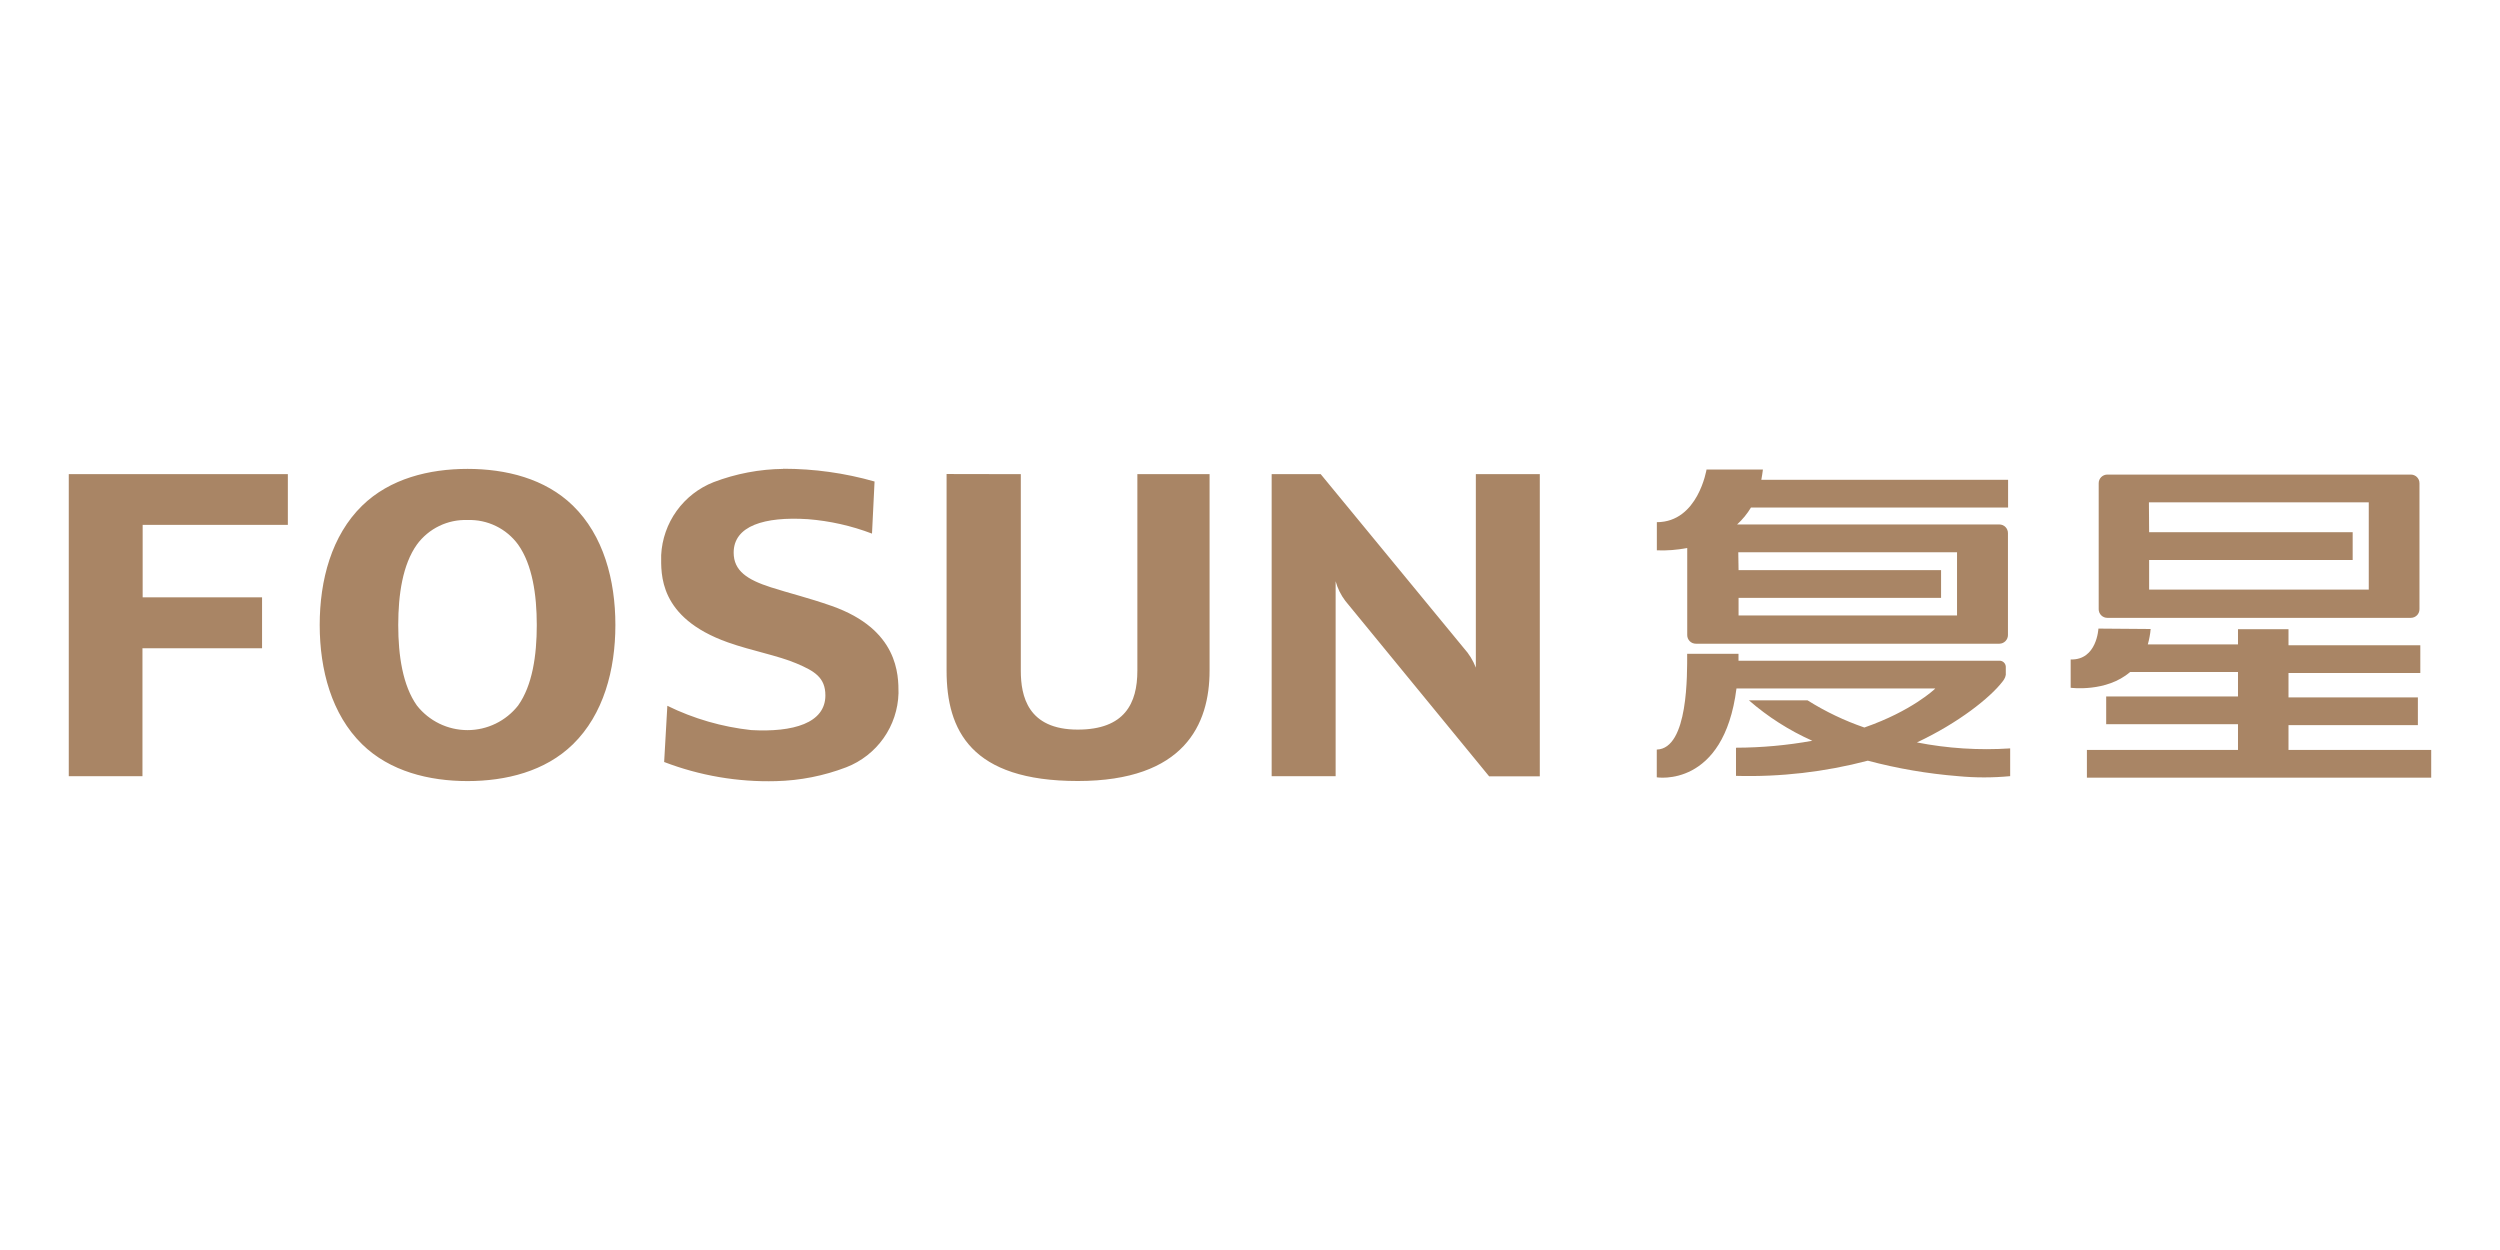 <svg width="176" height="88" viewBox="0 0 176 88" fill="none" xmlns="http://www.w3.org/2000/svg">
<g opacity="0.8">
<path d="M120.143 33.039C120.143 33.039 119.548 36.761 116.642 36.761V38.744C117.359 38.772 118.077 38.716 118.781 38.578V44.712C118.781 44.873 118.845 45.026 118.958 45.14C119.072 45.254 119.226 45.317 119.386 45.317H140.754C140.915 45.316 141.069 45.251 141.182 45.137C141.296 45.023 141.36 44.868 141.36 44.707V37.528C141.36 37.448 141.344 37.369 141.313 37.296C141.283 37.222 141.238 37.156 141.182 37.099C141.126 37.043 141.059 36.998 140.986 36.968C140.912 36.938 140.833 36.922 140.754 36.922H122.292C122.674 36.574 123.003 36.172 123.269 35.73H141.369V33.777H123.997C124.041 33.547 124.08 33.288 124.109 33.054H120.143V33.039ZM148.353 33.41C148.193 33.41 148.039 33.474 147.925 33.588C147.812 33.701 147.748 33.855 147.748 34.016V42.89C147.748 43.051 147.812 43.205 147.925 43.318C148.039 43.432 148.193 43.496 148.353 43.496H169.726C169.886 43.496 170.04 43.432 170.154 43.318C170.268 43.205 170.331 43.051 170.331 42.89V34.016C170.331 33.855 170.268 33.701 170.154 33.588C170.04 33.474 169.886 33.41 169.726 33.41H148.353ZM151.284 35.364H166.761V41.508H151.298V39.422H165.628V37.469H151.298L151.284 35.364ZM122.375 38.88H137.775V43.33H122.395V42.089H136.651V40.136H122.395L122.375 38.88ZM147.728 44.253C147.728 44.253 147.626 46.485 145.775 46.426V48.419C145.775 48.419 148.285 48.756 149.96 47.31H157.555V49.029H148.275V50.983H157.555V52.795H146.918V54.748H171.157V52.795H161.11V51.051H170.219V49.098H161.11V47.379H170.39V45.425H161.11V44.297H157.555V45.366H151.206C151.307 45.012 151.374 44.649 151.406 44.282L147.728 44.253ZM118.776 46.016C118.776 47.413 118.869 52.702 116.637 52.77V54.724C116.637 54.724 121.355 55.501 122.248 48.468H136.241L136.212 48.502C136.212 48.502 134.61 50.05 131.25 51.217C129.847 50.735 128.505 50.092 127.25 49.303H123.123C124.461 50.468 125.966 51.428 127.587 52.15C125.814 52.471 124.016 52.634 122.214 52.639V54.621C125.343 54.708 128.467 54.348 131.494 53.552C133.573 54.104 135.698 54.469 137.843 54.641C139.065 54.758 140.294 54.758 141.516 54.641V52.687C139.319 52.831 137.112 52.69 134.952 52.267C137.882 50.89 140.099 49.122 140.969 47.994L141.003 47.95L141.091 47.823C141.151 47.726 141.191 47.618 141.208 47.505V46.934C141.203 46.818 141.152 46.709 141.067 46.631C140.982 46.552 140.87 46.51 140.754 46.514H122.39C122.39 46.348 122.39 46.182 122.39 46.026H118.776V46.016Z" fill="#94673E"/>
<path d="M32.915 33.01C30.219 33.01 27.45 33.688 25.491 35.603C23.347 37.703 22.507 40.824 22.507 43.999C22.507 47.173 23.352 50.299 25.491 52.394C27.445 54.309 30.219 54.988 32.915 54.988C35.611 54.988 38.38 54.309 40.339 52.394C42.483 50.294 43.323 47.173 43.323 43.999C43.323 40.824 42.483 37.698 40.339 35.603C38.38 33.688 35.606 33.01 32.915 33.01ZM55.147 33.01C53.469 33.029 51.807 33.345 50.239 33.943C49.194 34.353 48.29 35.056 47.635 35.967C46.98 36.879 46.602 37.96 46.546 39.081C46.546 40.375 46.327 43.476 51.245 45.224C52.915 45.816 54.766 46.148 56.094 46.714C57.33 47.242 58.107 47.691 58.107 48.956C58.107 50.91 55.84 51.564 52.886 51.398C50.833 51.175 48.835 50.597 46.981 49.688L46.756 53.645C49.268 54.608 51.945 55.066 54.634 54.992C56.325 54.951 57.997 54.62 59.577 54.016C60.634 53.606 61.547 52.894 62.202 51.968C62.856 51.042 63.222 49.943 63.255 48.809C63.255 47.515 63.255 44.316 58.556 42.66C56.886 42.074 55.543 41.757 54.273 41.347C52.612 40.814 51.65 40.189 51.65 38.905C51.65 37.019 53.809 36.355 56.876 36.55C58.421 36.672 59.941 37.014 61.389 37.566L61.569 33.898C59.479 33.302 57.316 33 55.142 33L55.147 33.01ZM4.842 33.371V54.646H10.029V45.64H18.449V42.05H10.043V36.951H20.265V33.381H4.856L4.842 33.371ZM66.639 33.371V47.212C66.639 51.422 68.363 54.983 75.875 54.983C83.386 54.983 85.154 50.992 85.154 47.212V33.381H80.07V47.222C80.07 49.498 79.191 51.364 75.875 51.364C72.349 51.364 71.865 48.995 71.865 47.222V33.381L66.639 33.371ZM89.525 33.371V54.646H94.029V40.922C94.166 41.422 94.398 41.891 94.712 42.304L104.837 54.656H108.402V33.381H103.899V47.002C103.705 46.499 103.421 46.035 103.059 45.635L92.978 33.381H89.525V33.371ZM32.915 36.609C33.605 36.585 34.29 36.73 34.91 37.031C35.531 37.332 36.068 37.781 36.475 38.338C37.477 39.75 37.789 41.864 37.789 44.004C37.789 46.143 37.482 48.253 36.475 49.669C36.051 50.208 35.51 50.644 34.893 50.944C34.276 51.244 33.599 51.4 32.913 51.4C32.226 51.4 31.549 51.244 30.932 50.944C30.315 50.644 29.774 50.208 29.35 49.669C28.349 48.258 28.036 46.143 28.036 44.004C28.036 41.864 28.344 39.75 29.35 38.338C29.757 37.78 30.296 37.331 30.917 37.03C31.539 36.728 32.225 36.584 32.915 36.609Z" fill="#94673E"/>
</g>
</svg>
